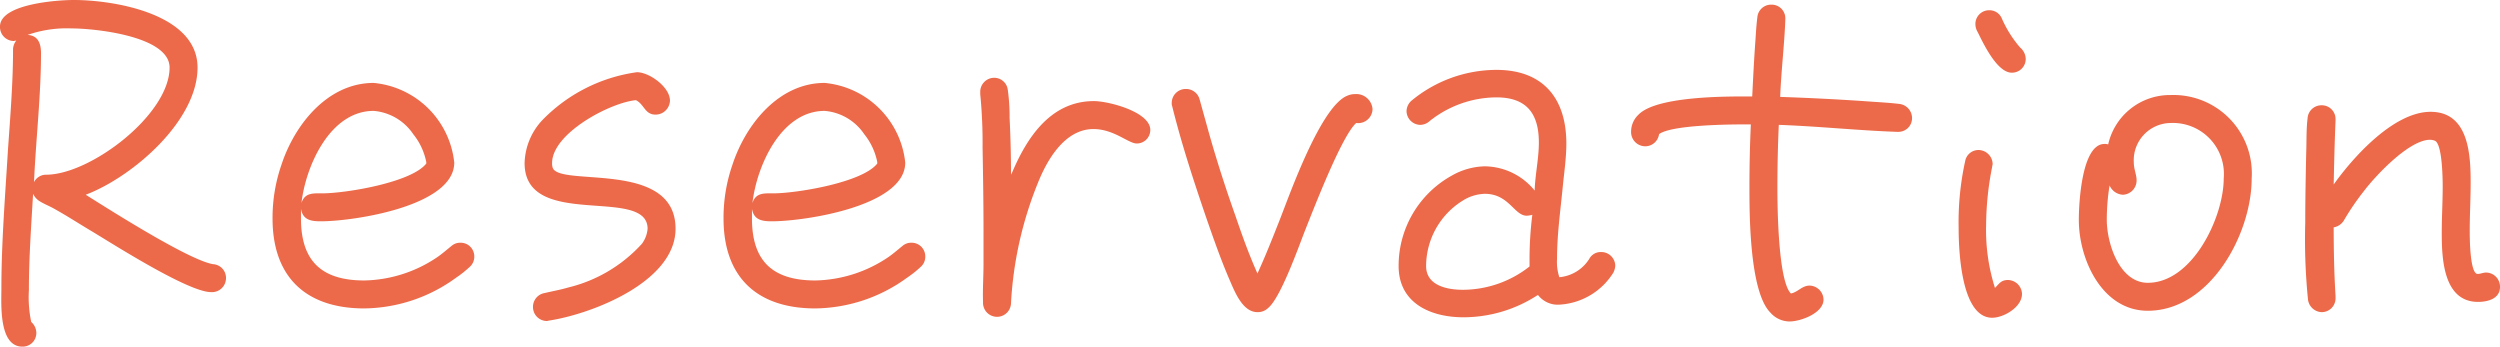 <svg xmlns="http://www.w3.org/2000/svg" width="107.32" height="14.88" viewBox="0 0 107.32 14.88">
  <path id="ico_reservation" d="M-43.84-2.8a.591.591,0,0,0-.56-.64c-1.04-.18-4.38-2.3-5.46-2.98,2-.76,4.8-3.16,4.8-5.46s-3.56-2.9-5.32-2.9c-.66,0-3.16.16-3.16,1.14a.6.6,0,0,0,.58.62c.04,0,.08-.02.12-.02a.631.631,0,0,0-.14.38c0,1.44-.12,2.9-.22,4.34-.12,1.98-.28,3.96-.28,5.94,0,.64-.12,2.48.9,2.48a.585.585,0,0,0,.6-.58.639.639,0,0,0-.22-.48,5.139,5.139,0,0,1-.1-1.36c0-1.38.1-2.76.18-4.14a.75.75,0,0,0,.32.34c.2.12.42.2.62.32.54.3,1.06.64,1.6.96.9.54,4.12,2.6,5.1,2.6A.6.6,0,0,0-43.84-2.8Zm-2.42-9.08c0,2.02-3.4,4.6-5.3,4.6a.577.577,0,0,0-.52.32c.08-1.84.3-3.7.3-5.54,0-.4-.12-.76-.58-.78a5.1,5.1,0,0,1,1.9-.28C-49.5-13.56-46.26-13.24-46.26-11.88Zm13.08,8.1a.585.585,0,0,0-.6-.58.561.561,0,0,0-.38.14c-.2.16-.38.32-.58.46A5.764,5.764,0,0,1-37.9-2.74c-1.82,0-2.72-.82-2.72-2.66v-.42c.08.5.46.54.86.54,1.38,0,5.72-.64,5.72-2.52a3.836,3.836,0,0,0-3.46-3.42c-1.98,0-3.4,1.8-3.96,3.52a6.936,6.936,0,0,0-.38,2.3c0,2.52,1.44,3.86,3.94,3.86a6.8,6.8,0,0,0,3.94-1.32,4.513,4.513,0,0,0,.58-.46A.579.579,0,0,0-33.18-3.78Zm-2.06-4.04v.06c-.64.82-3.48,1.28-4.46,1.28-.38,0-.76-.04-.9.42.18-1.58,1.22-3.96,3.1-3.96a2.273,2.273,0,0,1,1.7,1A2.758,2.758,0,0,1-35.24-7.82Zm10.7,2.86c0-3-5.06-1.76-5.28-2.64a.554.554,0,0,1-.02-.18c0-1.28,2.5-2.6,3.6-2.7.36.18.38.62.84.62a.619.619,0,0,0,.62-.6c0-.58-.88-1.22-1.42-1.22A6.99,6.99,0,0,0-30.28-9.6a2.8,2.8,0,0,0-.74,1.82c0,2.9,5.28.96,5.28,2.82a1.256,1.256,0,0,1-.24.64,6.25,6.25,0,0,1-3.16,1.88c-.34.1-.68.16-1.02.24a.6.6,0,0,0-.5.6.6.6,0,0,0,.6.6c.02,0,.08-.02.1-.02C-28.14-1.3-24.54-2.68-24.54-4.96Zm10.72,1.18a.585.585,0,0,0-.6-.58.561.561,0,0,0-.38.14c-.2.16-.38.32-.58.46a5.764,5.764,0,0,1-3.16,1.02c-1.82,0-2.72-.82-2.72-2.66v-.42c.08.5.46.54.86.54,1.38,0,5.72-.64,5.72-2.52a3.836,3.836,0,0,0-3.46-3.42c-1.98,0-3.4,1.8-3.96,3.52a6.936,6.936,0,0,0-.38,2.3c0,2.52,1.44,3.86,3.94,3.86A6.8,6.8,0,0,0-14.6-2.86a4.513,4.513,0,0,0,.58-.46A.579.579,0,0,0-13.82-3.78Zm-2.06-4.04v.06c-.64.82-3.48,1.28-4.46,1.28-.38,0-.76-.04-.9.42.18-1.58,1.22-3.96,3.1-3.96a2.273,2.273,0,0,1,1.7,1A2.758,2.758,0,0,1-15.88-7.82ZM-4.16-9.2c0-.78-1.8-1.24-2.42-1.24-1.84,0-2.86,1.54-3.5,3.04l-.06.12c0-.82-.02-1.62-.06-2.44a8.334,8.334,0,0,0-.08-1.22.587.587,0,0,0-.6-.5.6.6,0,0,0-.58.6v.1a21.5,21.5,0,0,1,.1,2.28c.02,1.18.04,2.36.04,3.54v1.48c0,.54-.04,1.1-.02,1.64a.6.6,0,0,0,.58.62.6.6,0,0,0,.62-.58A15.972,15.972,0,0,1-8.98-6.94c.4-1,1.16-2.3,2.38-2.3.88,0,1.5.62,1.86.62A.58.58,0,0,0-4.16-9.2Zm9.54-.9a.7.7,0,0,0-.76-.64.8.8,0,0,0-.3.06C3.16-10.26,1.8-6.36,1.38-5.3c-.3.76-.6,1.52-.94,2.26C.08-3.84-.22-4.68-.5-5.5c-.42-1.18-.8-2.36-1.14-3.56l-.4-1.44a.6.6,0,0,0-.6-.46.6.6,0,0,0-.6.6.34.34,0,0,0,.02.14c.4,1.62.94,3.26,1.48,4.84.3.86.6,1.72.96,2.56.22.5.56,1.44,1.22,1.44A.634.634,0,0,0,.9-1.56C1.44-2,2.22-4.22,2.48-4.88c.36-.9,1.58-4.08,2.2-4.62A.616.616,0,0,0,5.38-10.1ZM15.8-3.38a.6.6,0,0,0-.6-.58.559.559,0,0,0-.52.3,1.693,1.693,0,0,1-1.28.78,2.045,2.045,0,0,1-.1-.78c0-1.02.14-2.04.24-3.04.06-.64.16-1.28.16-1.92,0-1.94-1-3.16-3-3.16a5.737,5.737,0,0,0-3.62,1.3.619.619,0,0,0-.24.46.6.6,0,0,0,.58.6.6.6,0,0,0,.36-.12A4.627,4.627,0,0,1,10.7-10.6c1.3,0,1.82.7,1.82,1.94,0,.68-.16,1.38-.18,2.06A2.8,2.8,0,0,0,10.2-7.64a2.98,2.98,0,0,0-1.42.4A4.425,4.425,0,0,0,6.5-3.36c0,1.6,1.38,2.2,2.78,2.2a5.834,5.834,0,0,0,3.2-.96,1.071,1.071,0,0,0,.88.42,2.921,2.921,0,0,0,2.36-1.38A.741.741,0,0,0,15.8-3.38ZM12.24-5.56a15.465,15.465,0,0,0-.12,1.92v.3a4.648,4.648,0,0,1-2.86,1c-.68,0-1.58-.18-1.58-1.02a3.316,3.316,0,0,1,1.56-2.8,1.869,1.869,0,0,1,.96-.3c1.04,0,1.26.94,1.8.94A1,1,0,0,0,12.24-5.56ZM28.54-9.7a.613.613,0,0,0-.56-.62c-.5-.06-1.02-.08-1.52-.12-1.2-.08-2.38-.14-3.58-.18.04-1.1.18-2.22.22-3.32V-14a.585.585,0,0,0-.6-.58.591.591,0,0,0-.6.54c-.04.32-.06.64-.08.96-.06.8-.1,1.62-.14,2.44h-.24c-.98,0-3.88,0-4.64.78a1,1,0,0,0-.32.72.611.611,0,0,0,.6.64.6.6,0,0,0,.6-.52c.52-.4,3.04-.42,3.66-.42h.28q-.06,1.35-.06,2.7c0,1.14,0,4.48.9,5.38a1.1,1.1,0,0,0,.82.38c.48,0,1.46-.36,1.46-.94a.615.615,0,0,0-.6-.6c-.32,0-.5.28-.8.34-.56-.56-.58-3.84-.58-4.54q0-1.35.06-2.7c1.7.06,3.38.24,5.08.3h.04A.585.585,0,0,0,28.54-9.7Zm4.88-2.56a.66.66,0,0,0-.24-.48,4.936,4.936,0,0,1-.8-1.28.577.577,0,0,0-.52-.32.589.589,0,0,0-.6.6.674.674,0,0,0,.1.34c.22.44.82,1.74,1.46,1.74A.589.589,0,0,0,33.42-12.26Zm-.16,10.1a.615.615,0,0,0-.6-.6c-.3,0-.38.16-.56.34a8.171,8.171,0,0,1-.38-2.7,13.093,13.093,0,0,1,.26-2.5c0-.04.02-.08.02-.12a.615.615,0,0,0-.6-.6.582.582,0,0,0-.58.48,12.222,12.222,0,0,0-.28,2.84c0,.88.08,3.88,1.44,3.88C32.48-1.14,33.26-1.6,33.26-2.16Zm9.86-4.96a3.365,3.365,0,0,0-3.48-3.58,2.717,2.717,0,0,0-2.68,2.12.44.44,0,0,0-.16-.02c-.98,0-1.1,2.56-1.1,3.26,0,1.7,1,3.9,2.96,3.9C41.34-1.44,43.12-4.74,43.12-7.12Zm-1.2,0c0,1.66-1.34,4.48-3.26,4.48-1.22,0-1.76-1.7-1.76-2.7a9.231,9.231,0,0,1,.12-1.48.659.659,0,0,0,.58.4.616.616,0,0,0,.58-.62c0-.24-.12-.48-.12-.76a1.6,1.6,0,0,1,1.58-1.7A2.189,2.189,0,0,1,41.92-7.12ZM53.78-2.46a.606.606,0,0,0-.6-.62c-.12,0-.24.06-.36.06-.34,0-.34-1.62-.34-1.84,0-.7.04-1.38.04-2.08,0-1.2-.08-3.04-1.72-3.04-1.58,0-3.32,1.94-4.16,3.12.02-.92.04-1.82.08-2.74v-.06a.589.589,0,0,0-.6-.6.594.594,0,0,0-.6.56c-.06.48-.04,1.02-.06,1.52-.02.98-.04,1.98-.04,2.96a25.917,25.917,0,0,0,.12,3.32.618.618,0,0,0,.58.52.594.594,0,0,0,.6-.62v-.08c-.06-.96-.08-1.98-.08-2.94a.637.637,0,0,0,.44-.3,10.771,10.771,0,0,1,.86-1.26c.5-.66,1.94-2.2,2.84-2.2a.592.592,0,0,1,.2.04c.32.12.34,1.6.34,1.96,0,.66-.04,1.32-.04,2,0,1.08.06,2.96,1.56,2.96C53.26-1.82,53.78-1.96,53.78-2.46Z" transform="translate(53.54 14.78)" fill="#ec6949"/>
</svg>
